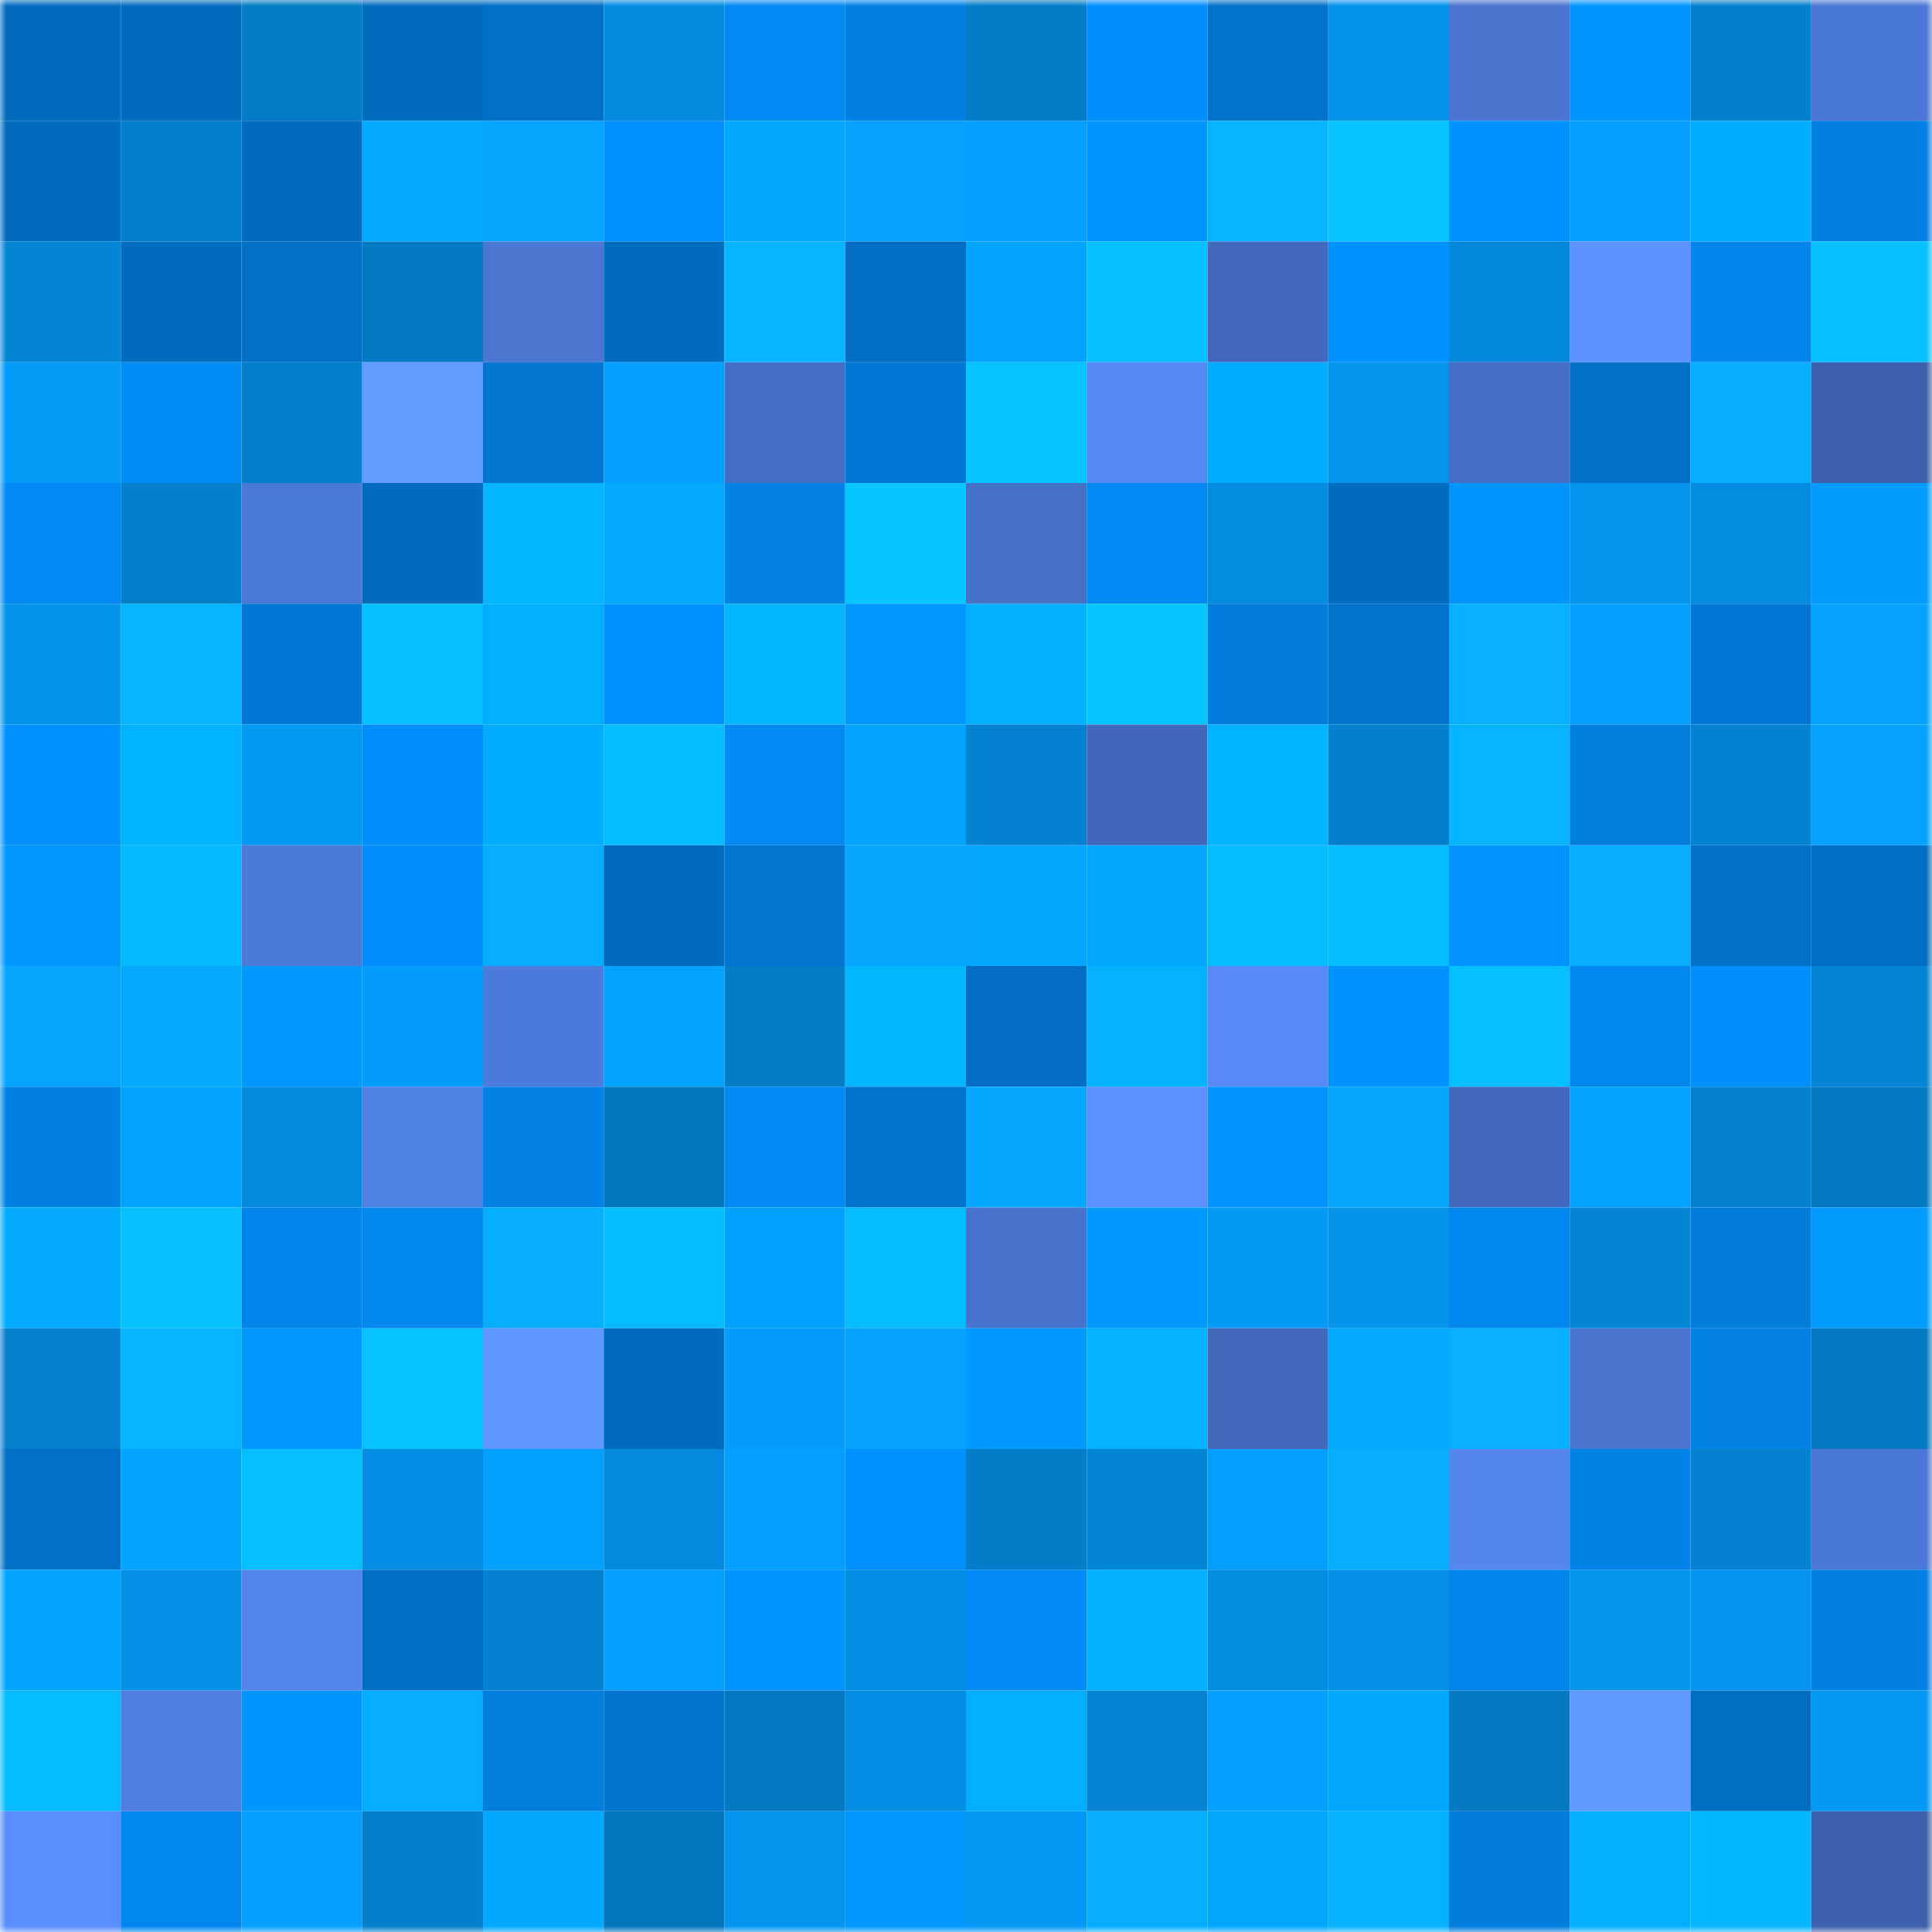 <svg viewBox="0 0 160 160" fill="none" role="img" xmlns="http://www.w3.org/2000/svg" width="240" height="240" name="ens%2Ctoonami.eth"><mask id="1552445236" mask-type="alpha" maskUnits="userSpaceOnUse" x="0" y="0" width="160" height="160"><rect width="160" height="160" fill="#FFFFFF"></rect></mask><g mask="url(#1552445236)"><rect x="0" y="0" width="10" height="10" fill="#026cbf"></rect><rect x="10" y="0" width="10" height="10" fill="#026cbf"></rect><rect x="20" y="0" width="10" height="10" fill="#047bc6"></rect><rect x="30" y="0" width="10" height="10" fill="#026cbf"></rect><rect x="40" y="0" width="10" height="10" fill="#0270c7"></rect><rect x="50" y="0" width="10" height="10" fill="#048bdf"></rect><rect x="60" y="0" width="10" height="10" fill="#0289f2"></rect><rect x="70" y="0" width="10" height="10" fill="#0280e3"></rect><rect x="80" y="0" width="10" height="10" fill="#047dc9"></rect><rect x="90" y="0" width="10" height="10" fill="#028efb"></rect><rect x="100" y="0" width="10" height="10" fill="#0272ca"></rect><rect x="110" y="0" width="10" height="10" fill="#0593eb"></rect><rect x="120" y="0" width="10" height="10" fill="#4a75d0"></rect><rect x="130" y="0" width="10" height="10" fill="#0295ff"></rect><rect x="140" y="0" width="10" height="10" fill="#047fcc"></rect><rect x="150" y="0" width="10" height="10" fill="#4b78d6"></rect><rect x="0" y="10" width="10" height="10" fill="#026cbf"></rect><rect x="10" y="10" width="10" height="10" fill="#047fcb"></rect><rect x="20" y="10" width="10" height="10" fill="#026cbf"></rect><rect x="30" y="10" width="10" height="10" fill="#02abff"></rect><rect x="40" y="10" width="10" height="10" fill="#05a5ff"></rect><rect x="50" y="10" width="10" height="10" fill="#0290ff"></rect><rect x="60" y="10" width="10" height="10" fill="#02a8ff"></rect><rect x="70" y="10" width="10" height="10" fill="#05a2ff"></rect><rect x="80" y="10" width="10" height="10" fill="#059fff"></rect><rect x="90" y="10" width="10" height="10" fill="#0295ff"></rect><rect x="100" y="10" width="10" height="10" fill="#06b3ff"></rect><rect x="110" y="10" width="10" height="10" fill="#06c5ff"></rect><rect x="120" y="10" width="10" height="10" fill="#0292ff"></rect><rect x="130" y="10" width="10" height="10" fill="#059fff"></rect><rect x="140" y="10" width="10" height="10" fill="#02acff"></rect><rect x="150" y="10" width="10" height="10" fill="#0280e3"></rect><rect x="0" y="20" width="10" height="10" fill="#0485d5"></rect><rect x="10" y="20" width="10" height="10" fill="#026cbf"></rect><rect x="20" y="20" width="10" height="10" fill="#0270c6"></rect><rect x="30" y="20" width="10" height="10" fill="#047ac3"></rect><rect x="40" y="20" width="10" height="10" fill="#4b77d3"></rect><rect x="50" y="20" width="10" height="10" fill="#026cbf"></rect><rect x="60" y="20" width="10" height="10" fill="#06b4ff"></rect><rect x="70" y="20" width="10" height="10" fill="#026ec3"></rect><rect x="80" y="20" width="10" height="10" fill="#02a4ff"></rect><rect x="90" y="20" width="10" height="10" fill="#06c0ff"></rect><rect x="100" y="20" width="10" height="10" fill="#426abc"></rect><rect x="110" y="20" width="10" height="10" fill="#0292ff"></rect><rect x="120" y="20" width="10" height="10" fill="#0488db"></rect><rect x="130" y="20" width="10" height="10" fill="#5b92ff"></rect><rect x="140" y="20" width="10" height="10" fill="#0285ec"></rect><rect x="150" y="20" width="10" height="10" fill="#06c0ff"></rect><rect x="0" y="30" width="10" height="10" fill="#059bf9"></rect><rect x="10" y="30" width="10" height="10" fill="#028cf7"></rect><rect x="20" y="30" width="10" height="10" fill="#047fcc"></rect><rect x="30" y="30" width="10" height="10" fill="#629cff"></rect><rect x="40" y="30" width="10" height="10" fill="#0276d1"></rect><rect x="50" y="30" width="10" height="10" fill="#059fff"></rect><rect x="60" y="30" width="10" height="10" fill="#456fc5"></rect><rect x="70" y="30" width="10" height="10" fill="#0277d3"></rect><rect x="80" y="30" width="10" height="10" fill="#06c5ff"></rect><rect x="90" y="30" width="10" height="10" fill="#5588f2"></rect><rect x="100" y="30" width="10" height="10" fill="#02acff"></rect><rect x="110" y="30" width="10" height="10" fill="#0595ef"></rect><rect x="120" y="30" width="10" height="10" fill="#456fc5"></rect><rect x="130" y="30" width="10" height="10" fill="#0271c7"></rect><rect x="140" y="30" width="10" height="10" fill="#05aeff"></rect><rect x="150" y="30" width="10" height="10" fill="#3c60ac"></rect><rect x="0" y="40" width="10" height="10" fill="#0289f3"></rect><rect x="10" y="40" width="10" height="10" fill="#047fcb"></rect><rect x="20" y="40" width="10" height="10" fill="#4c79d7"></rect><rect x="30" y="40" width="10" height="10" fill="#026cbf"></rect><rect x="40" y="40" width="10" height="10" fill="#06b6ff"></rect><rect x="50" y="40" width="10" height="10" fill="#02abff"></rect><rect x="60" y="40" width="10" height="10" fill="#0282e6"></rect><rect x="70" y="40" width="10" height="10" fill="#06c5ff"></rect><rect x="80" y="40" width="10" height="10" fill="#4670c6"></rect><rect x="90" y="40" width="10" height="10" fill="#0289f3"></rect><rect x="100" y="40" width="10" height="10" fill="#048ce0"></rect><rect x="110" y="40" width="10" height="10" fill="#026cbf"></rect><rect x="120" y="40" width="10" height="10" fill="#0294ff"></rect><rect x="130" y="40" width="10" height="10" fill="#0595ef"></rect><rect x="140" y="40" width="10" height="10" fill="#048ce0"></rect><rect x="150" y="40" width="10" height="10" fill="#029bff"></rect><rect x="0" y="50" width="10" height="10" fill="#0593ec"></rect><rect x="10" y="50" width="10" height="10" fill="#06b3ff"></rect><rect x="20" y="50" width="10" height="10" fill="#0278d5"></rect><rect x="30" y="50" width="10" height="10" fill="#06c0ff"></rect><rect x="40" y="50" width="10" height="10" fill="#02afff"></rect><rect x="50" y="50" width="10" height="10" fill="#0290ff"></rect><rect x="60" y="50" width="10" height="10" fill="#06b6ff"></rect><rect x="70" y="50" width="10" height="10" fill="#0297ff"></rect><rect x="80" y="50" width="10" height="10" fill="#02b0ff"></rect><rect x="90" y="50" width="10" height="10" fill="#06c5ff"></rect><rect x="100" y="50" width="10" height="10" fill="#027cdc"></rect><rect x="110" y="50" width="10" height="10" fill="#0273cb"></rect><rect x="120" y="50" width="10" height="10" fill="#06b0ff"></rect><rect x="130" y="50" width="10" height="10" fill="#059fff"></rect><rect x="140" y="50" width="10" height="10" fill="#0278d5"></rect><rect x="150" y="50" width="10" height="10" fill="#05a2ff"></rect><rect x="0" y="60" width="10" height="10" fill="#0291ff"></rect><rect x="10" y="60" width="10" height="10" fill="#02b2ff"></rect><rect x="20" y="60" width="10" height="10" fill="#0599f6"></rect><rect x="30" y="60" width="10" height="10" fill="#028efb"></rect><rect x="40" y="60" width="10" height="10" fill="#02acff"></rect><rect x="50" y="60" width="10" height="10" fill="#06bdff"></rect><rect x="60" y="60" width="10" height="10" fill="#0289f3"></rect><rect x="70" y="60" width="10" height="10" fill="#02a4ff"></rect><rect x="80" y="60" width="10" height="10" fill="#0482d1"></rect><rect x="90" y="60" width="10" height="10" fill="#4168ba"></rect><rect x="100" y="60" width="10" height="10" fill="#02b3ff"></rect><rect x="110" y="60" width="10" height="10" fill="#047fcb"></rect><rect x="120" y="60" width="10" height="10" fill="#06b4ff"></rect><rect x="130" y="60" width="10" height="10" fill="#027edf"></rect><rect x="140" y="60" width="10" height="10" fill="#0483d2"></rect><rect x="150" y="60" width="10" height="10" fill="#05a2ff"></rect><rect x="0" y="70" width="10" height="10" fill="#0296ff"></rect><rect x="10" y="70" width="10" height="10" fill="#06b8ff"></rect><rect x="20" y="70" width="10" height="10" fill="#4c7ad9"></rect><rect x="30" y="70" width="10" height="10" fill="#028efb"></rect><rect x="40" y="70" width="10" height="10" fill="#05adff"></rect><rect x="50" y="70" width="10" height="10" fill="#026cbf"></rect><rect x="60" y="70" width="10" height="10" fill="#0276d0"></rect><rect x="70" y="70" width="10" height="10" fill="#05a7ff"></rect><rect x="80" y="70" width="10" height="10" fill="#02a6ff"></rect><rect x="90" y="70" width="10" height="10" fill="#02a7ff"></rect><rect x="100" y="70" width="10" height="10" fill="#06bcff"></rect><rect x="110" y="70" width="10" height="10" fill="#06bdff"></rect><rect x="120" y="70" width="10" height="10" fill="#0293ff"></rect><rect x="130" y="70" width="10" height="10" fill="#05aeff"></rect><rect x="140" y="70" width="10" height="10" fill="#0270c6"></rect><rect x="150" y="70" width="10" height="10" fill="#026ec3"></rect><rect x="0" y="80" width="10" height="10" fill="#05a5ff"></rect><rect x="10" y="80" width="10" height="10" fill="#05a9ff"></rect><rect x="20" y="80" width="10" height="10" fill="#0297ff"></rect><rect x="30" y="80" width="10" height="10" fill="#059dfb"></rect><rect x="40" y="80" width="10" height="10" fill="#4d7bdb"></rect><rect x="50" y="80" width="10" height="10" fill="#02a2ff"></rect><rect x="60" y="80" width="10" height="10" fill="#047cc6"></rect><rect x="70" y="80" width="10" height="10" fill="#06b6ff"></rect><rect x="80" y="80" width="10" height="10" fill="#026dc2"></rect><rect x="90" y="80" width="10" height="10" fill="#06b1ff"></rect><rect x="100" y="80" width="10" height="10" fill="#578af6"></rect><rect x="110" y="80" width="10" height="10" fill="#0292ff"></rect><rect x="120" y="80" width="10" height="10" fill="#06c0ff"></rect><rect x="130" y="80" width="10" height="10" fill="#0287ef"></rect><rect x="140" y="80" width="10" height="10" fill="#028efb"></rect><rect x="150" y="80" width="10" height="10" fill="#0484d3"></rect><rect x="0" y="90" width="10" height="10" fill="#0281e4"></rect><rect x="10" y="90" width="10" height="10" fill="#02a2ff"></rect><rect x="20" y="90" width="10" height="10" fill="#048bdf"></rect><rect x="30" y="90" width="10" height="10" fill="#5080e4"></rect><rect x="40" y="90" width="10" height="10" fill="#0282e7"></rect><rect x="50" y="90" width="10" height="10" fill="#0477bf"></rect><rect x="60" y="90" width="10" height="10" fill="#028af4"></rect><rect x="70" y="90" width="10" height="10" fill="#0273cb"></rect><rect x="80" y="90" width="10" height="10" fill="#05a7ff"></rect><rect x="90" y="90" width="10" height="10" fill="#5a90ff"></rect><rect x="100" y="90" width="10" height="10" fill="#0293ff"></rect><rect x="110" y="90" width="10" height="10" fill="#05a7ff"></rect><rect x="120" y="90" width="10" height="10" fill="#426abc"></rect><rect x="130" y="90" width="10" height="10" fill="#02a2ff"></rect><rect x="140" y="90" width="10" height="10" fill="#0482d0"></rect><rect x="150" y="90" width="10" height="10" fill="#047ac3"></rect><rect x="0" y="100" width="10" height="10" fill="#02abff"></rect><rect x="10" y="100" width="10" height="10" fill="#06c0ff"></rect><rect x="20" y="100" width="10" height="10" fill="#0285eb"></rect><rect x="30" y="100" width="10" height="10" fill="#0287ef"></rect><rect x="40" y="100" width="10" height="10" fill="#05aeff"></rect><rect x="50" y="100" width="10" height="10" fill="#06bdff"></rect><rect x="60" y="100" width="10" height="10" fill="#02a1ff"></rect><rect x="70" y="100" width="10" height="10" fill="#06bbff"></rect><rect x="80" y="100" width="10" height="10" fill="#4974ce"></rect><rect x="90" y="100" width="10" height="10" fill="#0299ff"></rect><rect x="100" y="100" width="10" height="10" fill="#059af7"></rect><rect x="110" y="100" width="10" height="10" fill="#0593eb"></rect><rect x="120" y="100" width="10" height="10" fill="#0287ef"></rect><rect x="130" y="100" width="10" height="10" fill="#0486d7"></rect><rect x="140" y="100" width="10" height="10" fill="#027cdb"></rect><rect x="150" y="100" width="10" height="10" fill="#029bff"></rect><rect x="0" y="110" width="10" height="10" fill="#0480ce"></rect><rect x="10" y="110" width="10" height="10" fill="#06b3ff"></rect><rect x="20" y="110" width="10" height="10" fill="#029aff"></rect><rect x="30" y="110" width="10" height="10" fill="#06c2ff"></rect><rect x="40" y="110" width="10" height="10" fill="#5f97ff"></rect><rect x="50" y="110" width="10" height="10" fill="#026cbf"></rect><rect x="60" y="110" width="10" height="10" fill="#059cfb"></rect><rect x="70" y="110" width="10" height="10" fill="#05a2ff"></rect><rect x="80" y="110" width="10" height="10" fill="#029aff"></rect><rect x="90" y="110" width="10" height="10" fill="#06b1ff"></rect><rect x="100" y="110" width="10" height="10" fill="#4269ba"></rect><rect x="110" y="110" width="10" height="10" fill="#02abff"></rect><rect x="120" y="110" width="10" height="10" fill="#06afff"></rect><rect x="130" y="110" width="10" height="10" fill="#4a76d2"></rect><rect x="140" y="110" width="10" height="10" fill="#0282e6"></rect><rect x="150" y="110" width="10" height="10" fill="#047ac3"></rect><rect x="0" y="120" width="10" height="10" fill="#0270c6"></rect><rect x="10" y="120" width="10" height="10" fill="#02a4ff"></rect><rect x="20" y="120" width="10" height="10" fill="#06bfff"></rect><rect x="30" y="120" width="10" height="10" fill="#048ee3"></rect><rect x="40" y="120" width="10" height="10" fill="#02a1ff"></rect><rect x="50" y="120" width="10" height="10" fill="#048bdf"></rect><rect x="60" y="120" width="10" height="10" fill="#05a0ff"></rect><rect x="70" y="120" width="10" height="10" fill="#0292ff"></rect><rect x="80" y="120" width="10" height="10" fill="#047dc9"></rect><rect x="90" y="120" width="10" height="10" fill="#0486d7"></rect><rect x="100" y="120" width="10" height="10" fill="#029fff"></rect><rect x="110" y="120" width="10" height="10" fill="#05aeff"></rect><rect x="120" y="120" width="10" height="10" fill="#5486ee"></rect><rect x="130" y="120" width="10" height="10" fill="#0283e7"></rect><rect x="140" y="120" width="10" height="10" fill="#0482d1"></rect><rect x="150" y="120" width="10" height="10" fill="#4b78d6"></rect><rect x="0" y="130" width="10" height="10" fill="#02a4ff"></rect><rect x="10" y="130" width="10" height="10" fill="#0590e7"></rect><rect x="20" y="130" width="10" height="10" fill="#5385ed"></rect><rect x="30" y="130" width="10" height="10" fill="#026ec3"></rect><rect x="40" y="130" width="10" height="10" fill="#0482d1"></rect><rect x="50" y="130" width="10" height="10" fill="#059fff"></rect><rect x="60" y="130" width="10" height="10" fill="#0294ff"></rect><rect x="70" y="130" width="10" height="10" fill="#048ee3"></rect><rect x="80" y="130" width="10" height="10" fill="#028bf6"></rect><rect x="90" y="130" width="10" height="10" fill="#02b0ff"></rect><rect x="100" y="130" width="10" height="10" fill="#048ce1"></rect><rect x="110" y="130" width="10" height="10" fill="#0590e7"></rect><rect x="120" y="130" width="10" height="10" fill="#0285eb"></rect><rect x="130" y="130" width="10" height="10" fill="#0595ef"></rect><rect x="140" y="130" width="10" height="10" fill="#0595f0"></rect><rect x="150" y="130" width="10" height="10" fill="#0280e3"></rect><rect x="0" y="140" width="10" height="10" fill="#06bbff"></rect><rect x="10" y="140" width="10" height="10" fill="#4f7ee0"></rect><rect x="20" y="140" width="10" height="10" fill="#0295ff"></rect><rect x="30" y="140" width="10" height="10" fill="#05acff"></rect><rect x="40" y="140" width="10" height="10" fill="#027edf"></rect><rect x="50" y="140" width="10" height="10" fill="#0275cf"></rect><rect x="60" y="140" width="10" height="10" fill="#0478c0"></rect><rect x="70" y="140" width="10" height="10" fill="#048ee3"></rect><rect x="80" y="140" width="10" height="10" fill="#02afff"></rect><rect x="90" y="140" width="10" height="10" fill="#0484d3"></rect><rect x="100" y="140" width="10" height="10" fill="#059fff"></rect><rect x="110" y="140" width="10" height="10" fill="#02a7ff"></rect><rect x="120" y="140" width="10" height="10" fill="#0478c0"></rect><rect x="130" y="140" width="10" height="10" fill="#609aff"></rect><rect x="140" y="140" width="10" height="10" fill="#026ec2"></rect><rect x="150" y="140" width="10" height="10" fill="#0598f3"></rect><rect x="0" y="150" width="10" height="10" fill="#598efd"></rect><rect x="10" y="150" width="10" height="10" fill="#0287ef"></rect><rect x="20" y="150" width="10" height="10" fill="#05a0ff"></rect><rect x="30" y="150" width="10" height="10" fill="#047fcb"></rect><rect x="40" y="150" width="10" height="10" fill="#02a9ff"></rect><rect x="50" y="150" width="10" height="10" fill="#0477bf"></rect><rect x="60" y="150" width="10" height="10" fill="#0595ef"></rect><rect x="70" y="150" width="10" height="10" fill="#0297ff"></rect><rect x="80" y="150" width="10" height="10" fill="#0597f3"></rect><rect x="90" y="150" width="10" height="10" fill="#05aeff"></rect><rect x="100" y="150" width="10" height="10" fill="#02a8ff"></rect><rect x="110" y="150" width="10" height="10" fill="#06b1ff"></rect><rect x="120" y="150" width="10" height="10" fill="#027ddd"></rect><rect x="130" y="150" width="10" height="10" fill="#02b0ff"></rect><rect x="140" y="150" width="10" height="10" fill="#06b6ff"></rect><rect x="150" y="150" width="10" height="10" fill="#3c60ac"></rect></g></svg>